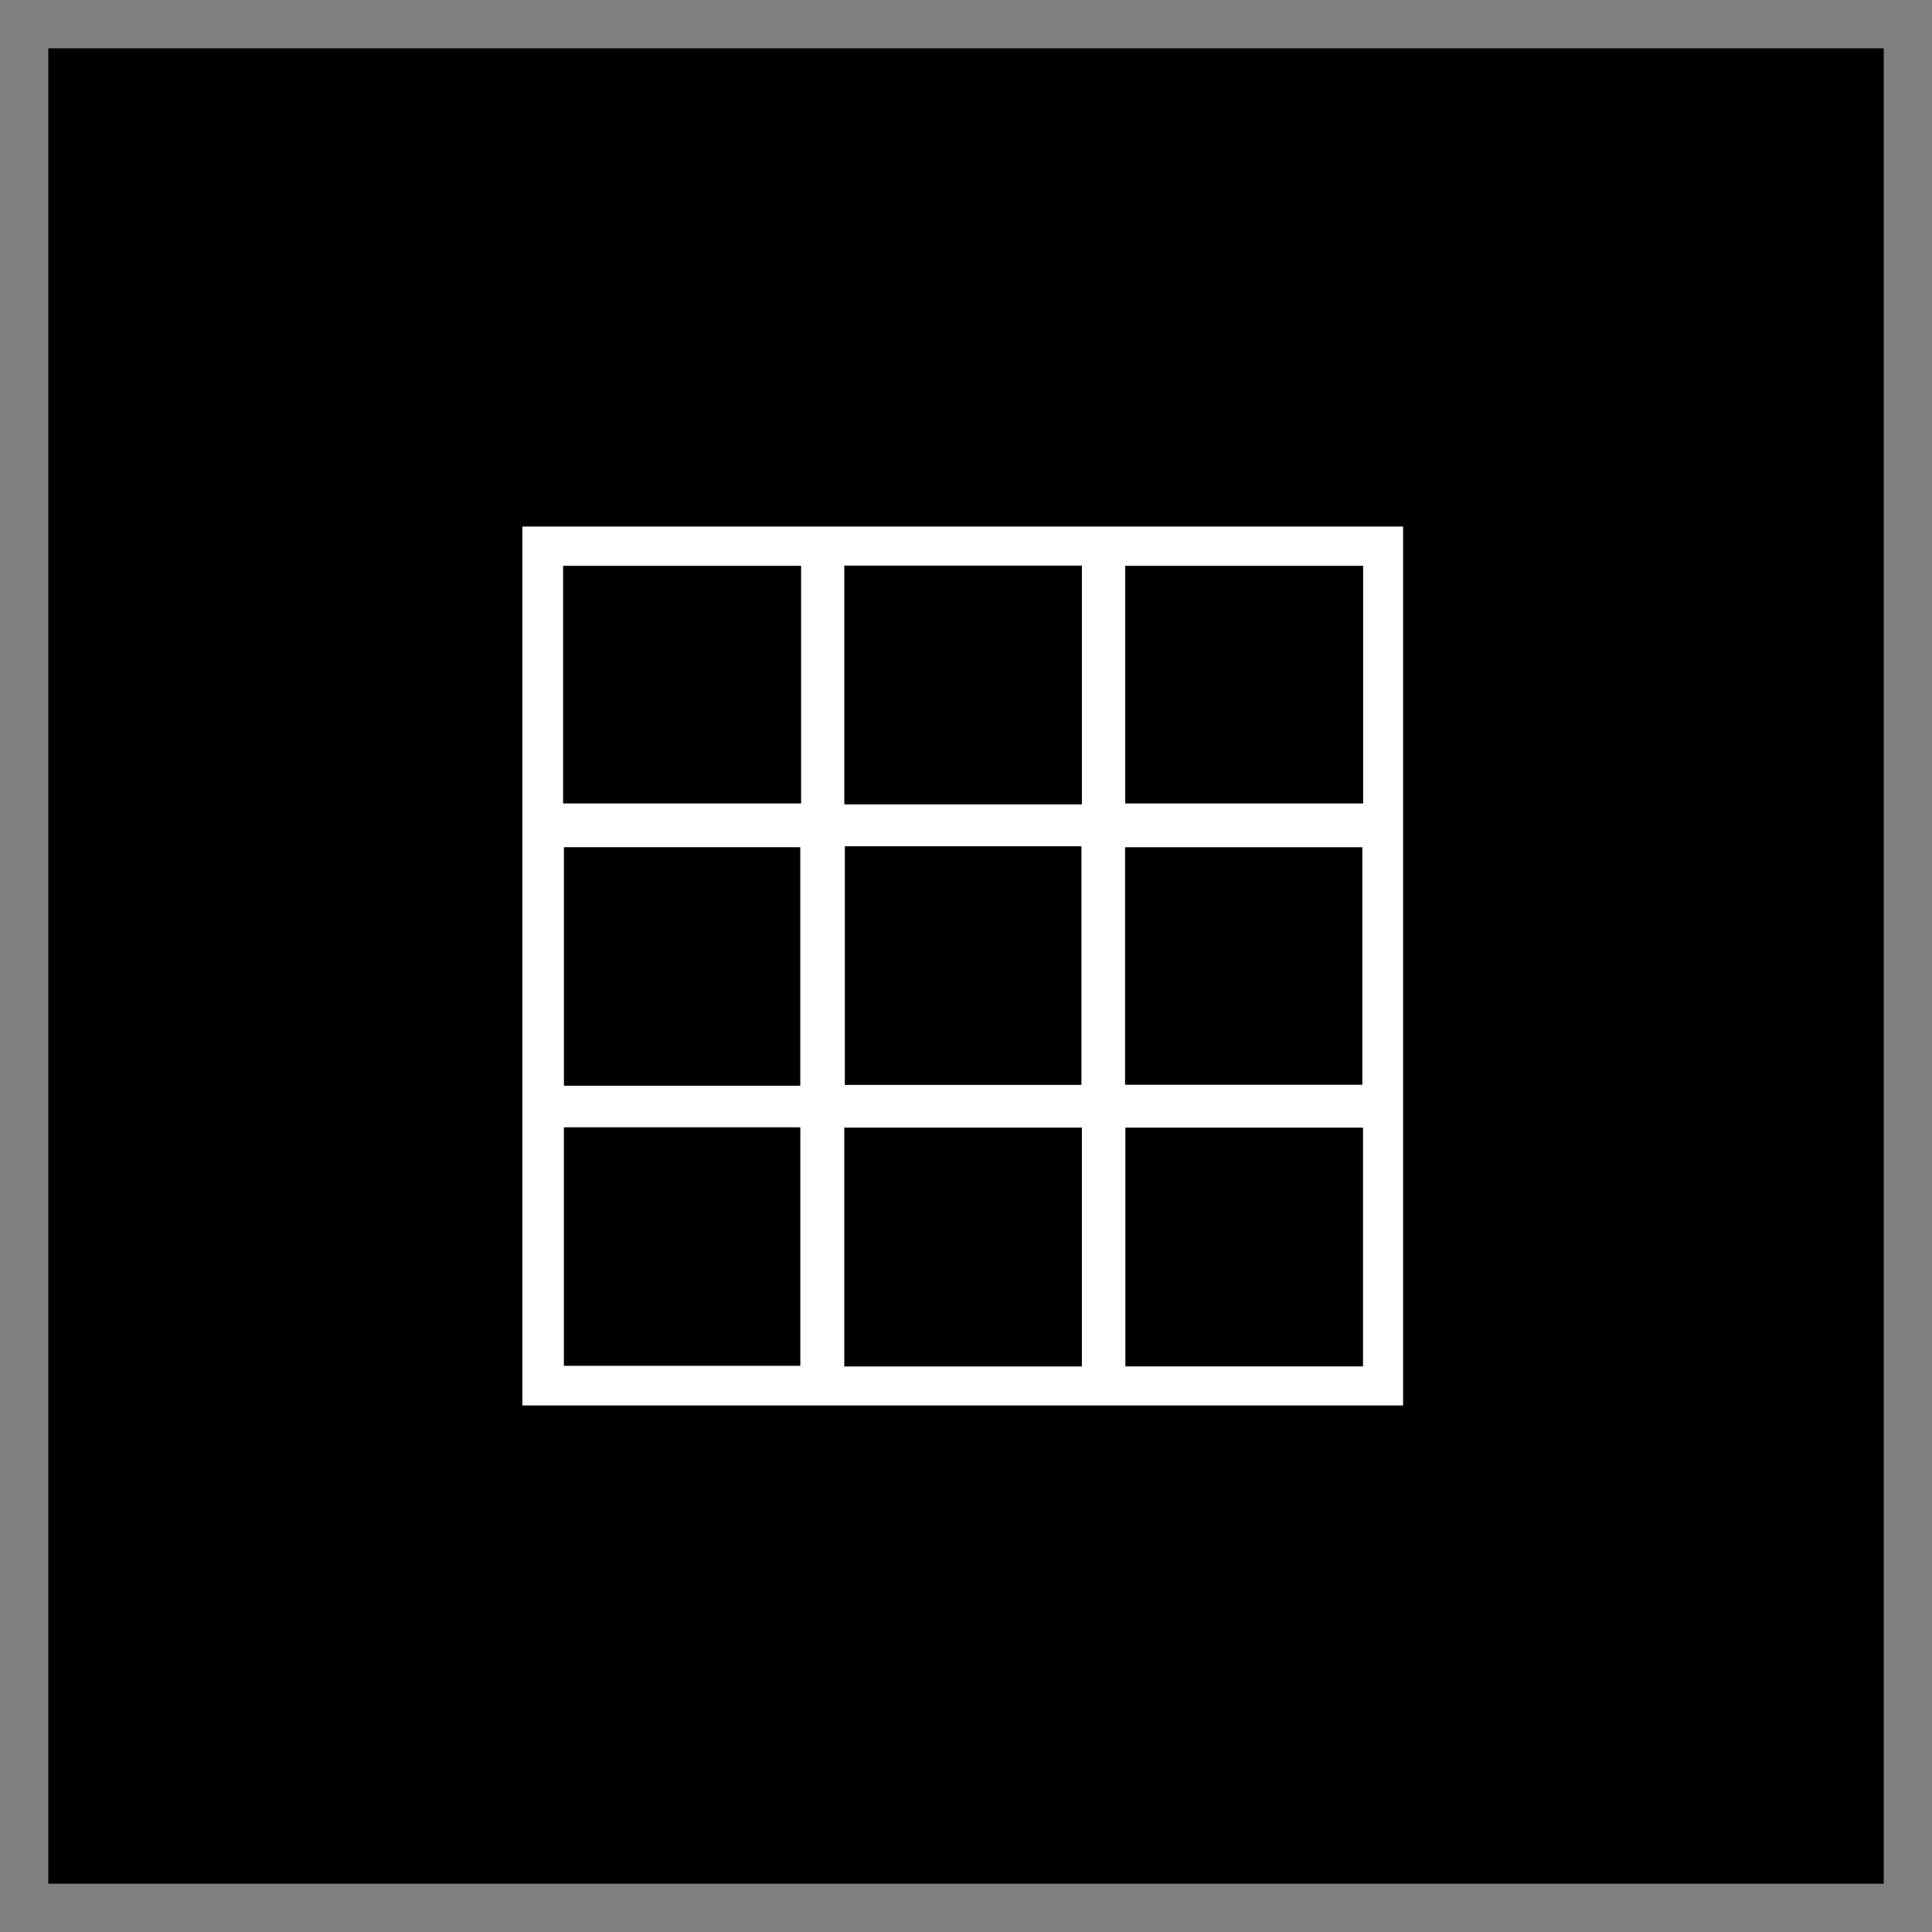 <?xml version="1.0" encoding="utf-8"?>
<!-- Generator: Adobe Illustrator 17.0.0, SVG Export Plug-In . SVG Version: 6.00 Build 0)  -->
<!DOCTYPE svg PUBLIC "-//W3C//DTD SVG 1.1//EN" "http://www.w3.org/Graphics/SVG/1.1/DTD/svg11.dtd">
<svg version="1.1" id="Layer_1" xmlns="http://www.w3.org/2000/svg" xmlns:xlink="http://www.w3.org/1999/xlink" x="0px" y="0px"
	 width="200px" height="200px" viewBox="0 0 200 200" enable-background="new 0 0 200 200" xml:space="preserve">
<rect x="0" y="0" width="200" height="200" fill="#808080" stroke="none"/>
<g>
	<path d="M195,195c-63.333,0-126.667,0-190,0C5,131.667,5,68.333,5,5c63.333,0,126.667,0,190,0C195,68.333,195,131.667,195,195z
		 M54.077,145.483c30.573,0,60.866,0,91.16,0c0-30.464,0-60.693,0-90.966c-30.48,0-60.774,0-91.16,0
		C54.077,84.912,54.077,115.072,54.077,145.483z"/>
	<path fill="#FFFFFF" d="M54.077,145.483c0-30.411,0-60.571,0-90.966c30.386,0,60.68,0,91.16,0c0,30.273,0,60.502,0,90.966
		C114.943,145.483,84.649,145.483,54.077,145.483z M58.298,58.581c0,8.357,0,16.433,0,24.582c8.288,0,16.417,0,24.622,0
		c0-8.288,0-16.364,0-24.582C74.689,58.581,66.614,58.581,58.298,58.581z M87.411,83.259c8.249,0,16.329,0,24.585,0
		c0-8.266,0-16.427,0-24.705c-8.249,0-16.329,0-24.585,0C87.411,66.82,87.411,74.981,87.411,83.259z M116.486,58.581
		c0,8.357,0,16.433,0,24.582c8.288,0,16.417,0,24.622,0c0-8.288,0-16.364,0-24.582C132.877,58.581,124.801,58.581,116.486,58.581z
		 M82.836,112.387c0-8.425,0-16.563,0-24.673c-8.305,0-16.367,0-24.453,0c0,8.324,0,16.462,0,24.673
		C66.622,112.387,74.619,112.387,82.836,112.387z M87.465,87.613c0,8.408,0,16.551,0,24.683c8.297,0,16.363,0,24.476,0
		c0-8.318,0-16.461,0-24.683C103.714,87.613,95.716,87.613,87.465,87.613z M116.471,112.283c8.409,0,16.47,0,24.549,0
		c0-8.326,0-16.463,0-24.566c-8.307,0-16.368,0-24.549,0C116.471,95.977,116.471,104.052,116.471,112.283z M58.379,116.706
		c0,8.42,0,16.56,0,24.677c8.302,0,16.366,0,24.461,0c0-8.322,0-16.462,0-24.677C74.605,116.706,66.607,116.706,58.379,116.706z
		 M87.409,141.449c8.254,0,16.334,0,24.588,0c0-8.275,0-16.436,0-24.711c-8.254,0-16.334,0-24.588,0
		C87.409,125.013,87.409,133.174,87.409,141.449z M116.506,116.743c0,8.259,0,16.421,0,24.701c8.245,0,16.325,0,24.582,0
		c0-8.259,0-16.421,0-24.701C132.843,116.743,124.763,116.743,116.506,116.743z"/>
	<path d="M58.298,58.581c8.315,0,16.391,0,24.622,0c0,8.218,0,16.294,0,24.582c-8.205,0-16.335,0-24.622,0
		C58.298,75.013,58.298,66.938,58.298,58.581z"/>
	<path d="M87.411,83.259c0-8.278,0-16.439,0-24.705c8.256,0,16.336,0,24.585,0c0,8.278,0,16.439,0,24.705
		C103.74,83.259,95.66,83.259,87.411,83.259z"/>
	<path d="M116.486,58.581c8.315,0,16.391,0,24.622,0c0,8.218,0,16.294,0,24.582c-8.205,0-16.335,0-24.622,0
		C116.486,75.014,116.486,66.938,116.486,58.581z"/>
	<path d="M82.836,112.387c-8.217,0-16.214,0-24.453,0c0-8.211,0-16.349,0-24.673c8.086,0,16.149,0,24.453,0
		C82.836,95.823,82.836,103.962,82.836,112.387z"/>
	<path d="M87.465,87.613c8.251,0,16.248,0,24.476,0c0,8.222,0,16.365,0,24.683c-8.113,0-16.179,0-24.476,0
		C87.465,104.164,87.465,96.021,87.465,87.613z"/>
	<path d="M116.471,112.283c0-8.231,0-16.306,0-24.566c8.181,0,16.242,0,24.549,0c0,8.103,0,16.241,0,24.566
		C132.942,112.283,124.88,112.283,116.471,112.283z"/>
	<path d="M58.379,116.706c8.228,0,16.226,0,24.461,0c0,8.215,0,16.356,0,24.677c-8.095,0-16.159,0-24.461,0
		C58.379,133.266,58.379,125.126,58.379,116.706z"/>
	<path d="M87.409,141.449c0-8.275,0-16.436,0-24.711c8.254,0,16.334,0,24.588,0c0,8.275,0,16.436,0,24.711
		C103.743,141.449,95.663,141.449,87.409,141.449z"/>
	<path d="M116.506,116.743c8.257,0,16.337,0,24.582,0c0,8.28,0,16.441,0,24.701c-8.257,0-16.337,0-24.582,0
		C116.506,133.164,116.506,125.003,116.506,116.743z"/>
</g>
</svg>
